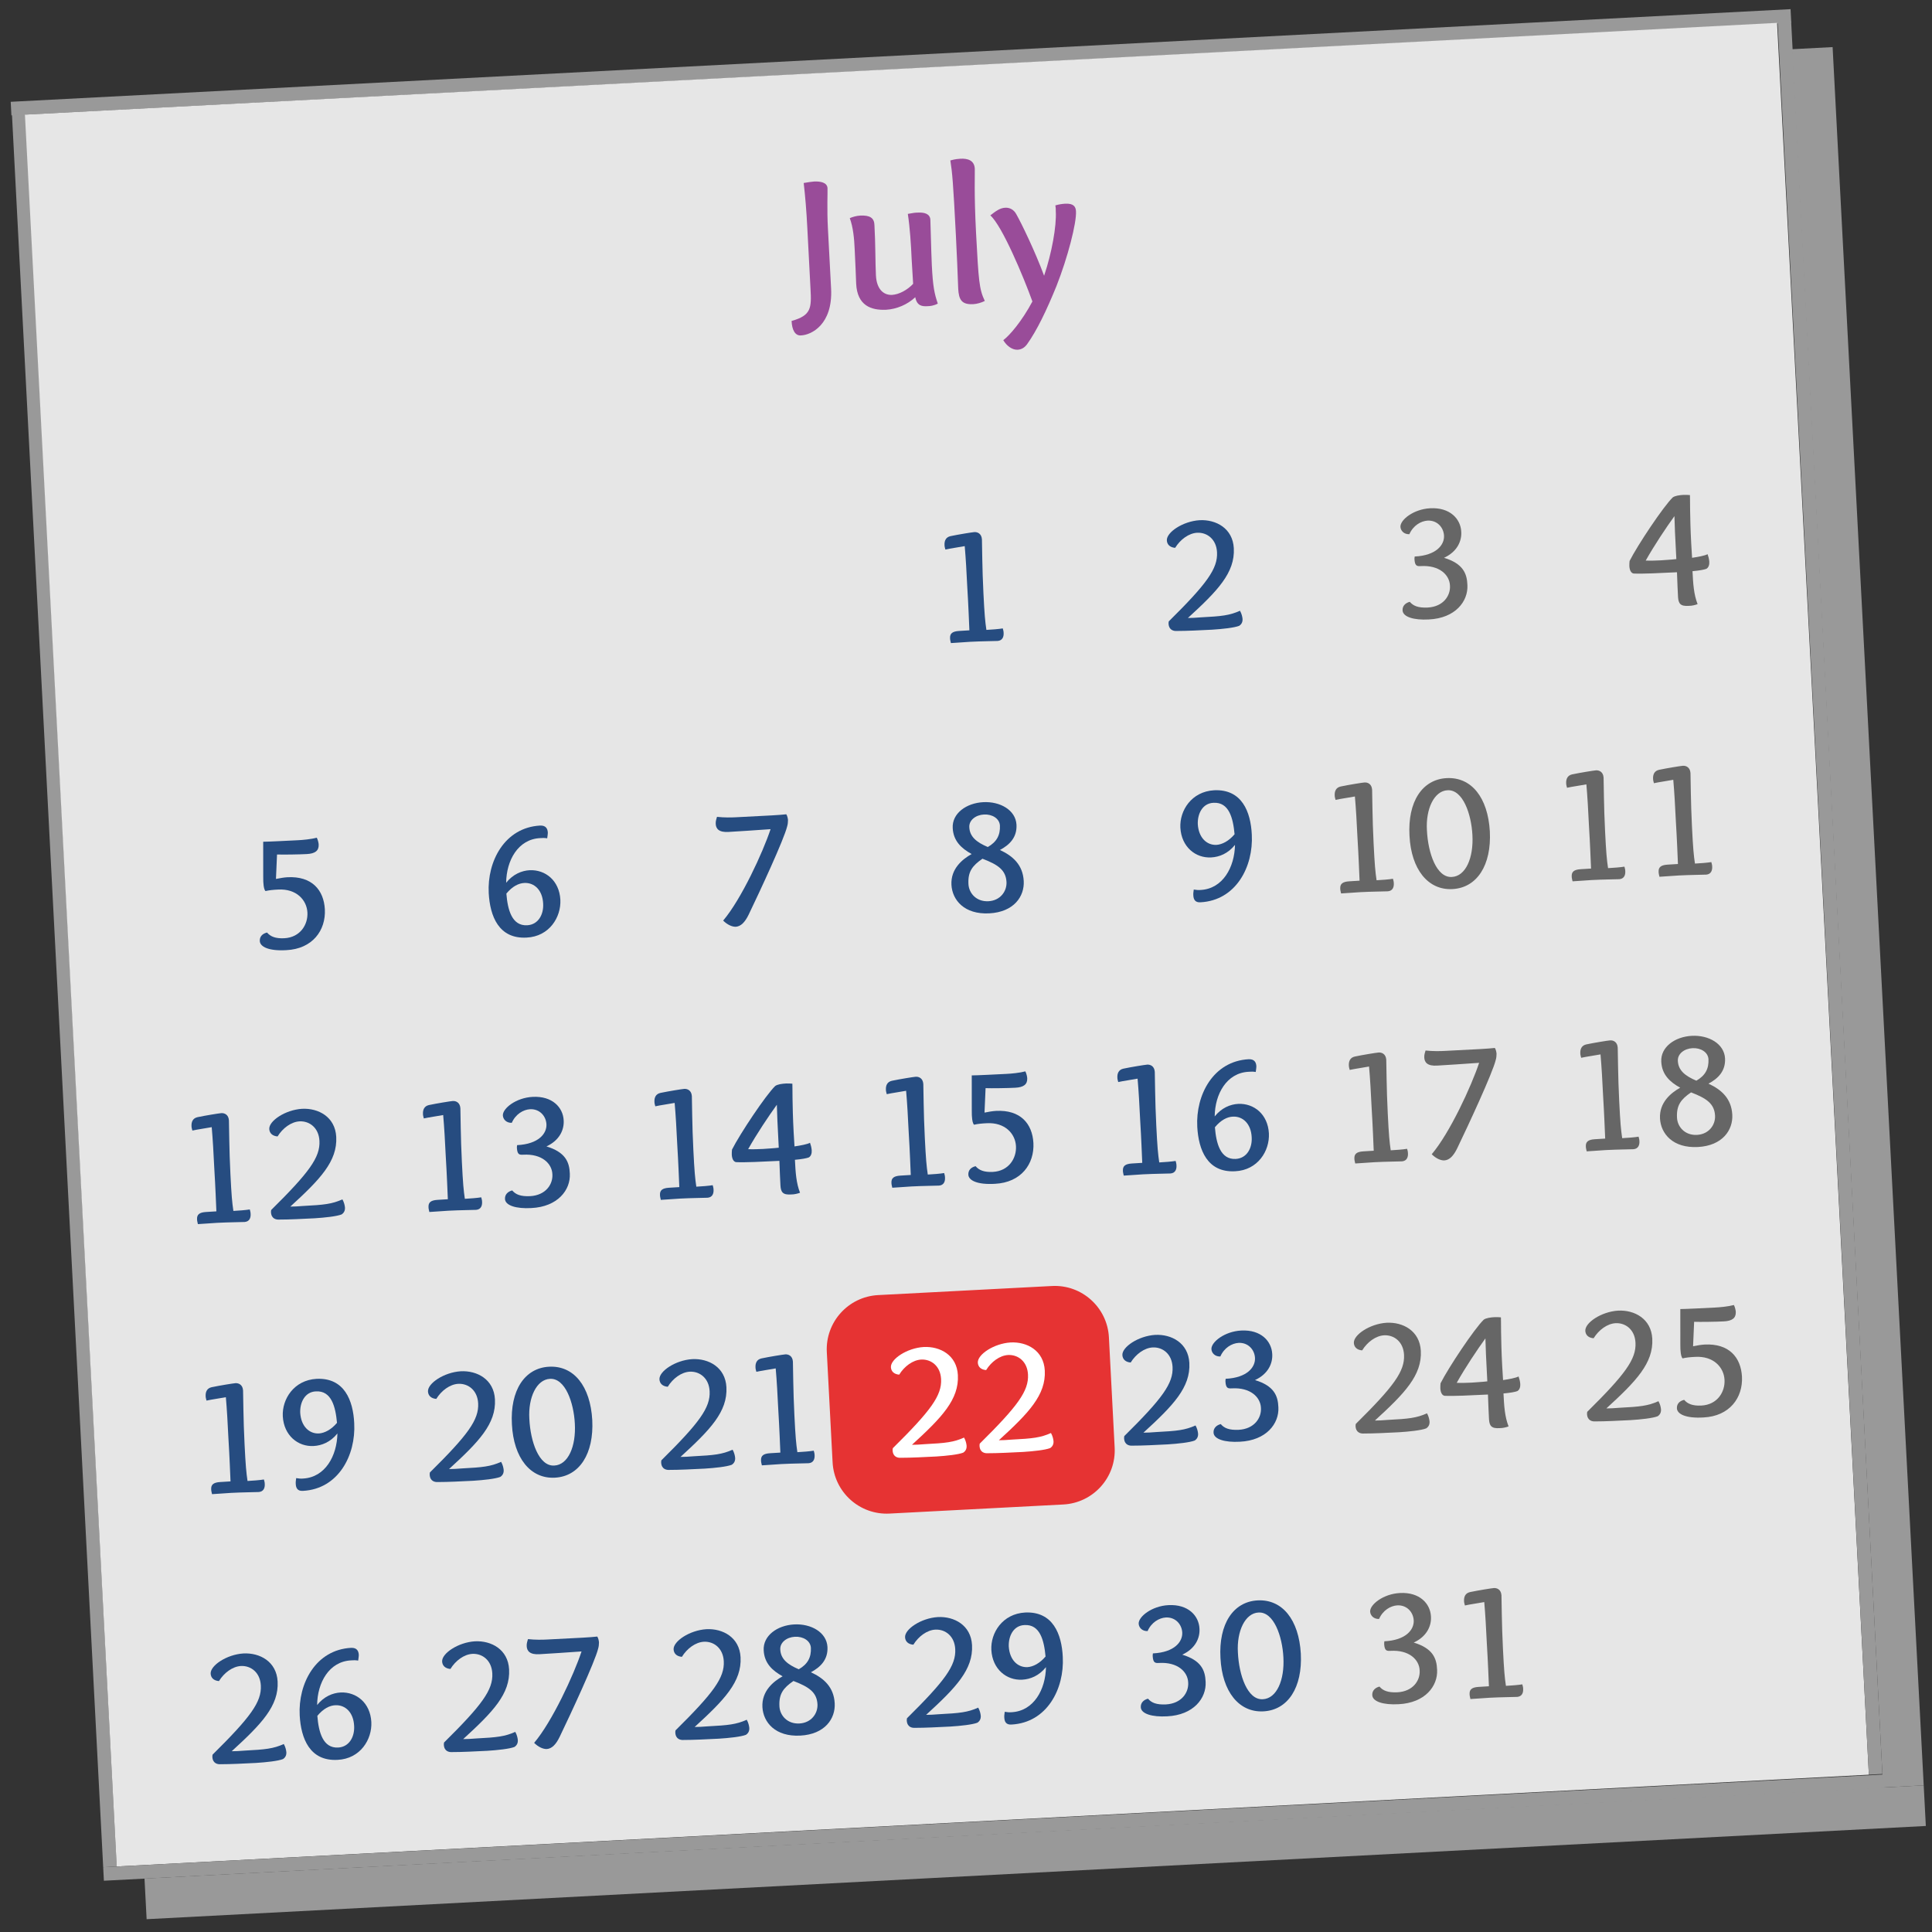<?xml version="1.0" encoding="UTF-8"?>
<svg xmlns="http://www.w3.org/2000/svg" xmlns:xlink="http://www.w3.org/1999/xlink" width="142pt" height="142pt" viewBox="0 0 142 142" version="1.2">
<rect x="0" y="0" width="142" height="142" fill="#333333" stroke="none"/>
<defs>
<g>
<symbol overflow="visible" id="glyph0-0">
<path style="stroke:none;" d=""/>
</symbol>
<symbol overflow="visible" id="glyph0-1">
<path style="stroke:none;" d="M 0.266 1.688 C 1.047 1.656 2.609 0.875 2.484 -1.734 L 2.25 -6.156 C 2.172 -7.578 2.234 -8.875 2.219 -9.141 C 2.188 -9.562 1.688 -9.641 1.25 -9.625 C 1.078 -9.609 0.812 -9.578 0.469 -9.516 C 0.578 -8.578 0.672 -7.469 0.734 -6.234 L 0.969 -1.75 C 1.047 -0.328 1.031 0.219 -0.422 0.625 C -0.391 1.297 -0.156 1.719 0.266 1.688 Z M 0.266 1.688 "/>
</symbol>
<symbol overflow="visible" id="glyph0-2">
<path style="stroke:none;" d="M 5.188 -0.938 C 5.312 -0.297 5.688 -0.25 6.125 -0.281 C 6.25 -0.281 6.562 -0.312 6.844 -0.469 C 6.594 -1.203 6.484 -1.719 6.406 -3.266 C 6.344 -4.641 6.328 -5.969 6.297 -6.641 C 6.266 -7.078 5.844 -7.188 5.344 -7.156 C 5.219 -7.156 5.047 -7.141 4.641 -7.062 C 4.797 -6.047 4.875 -4.812 4.922 -3.734 C 4.953 -3.156 5 -2.5 5.031 -1.922 C 4.609 -1.469 4 -1.141 3.484 -1.109 C 2.859 -1.078 2.344 -1.531 2.297 -2.547 C 2.25 -3.422 2.266 -4.891 2.188 -6.234 C 2.172 -6.766 1.859 -6.969 1.156 -6.938 C 0.859 -6.922 0.594 -6.844 0.375 -6.75 C 0.625 -6.078 0.703 -5.219 0.734 -4.484 C 0.781 -3.703 0.828 -2.25 0.844 -1.938 C 0.922 -0.312 1.953 0.031 3.047 -0.016 C 3.812 -0.062 4.609 -0.391 5.188 -0.938 Z M 5.188 -0.938 "/>
</symbol>
<symbol overflow="visible" id="glyph0-3">
<path style="stroke:none;" d="M 0.922 -10.719 C 0.75 -10.703 0.578 -10.703 0.188 -10.594 C 0.328 -9.703 0.391 -9.047 0.594 -5.109 C 0.672 -3.5 0.719 -2.5 0.766 -1.156 C 0.812 -0.359 1.016 0.016 1.875 -0.031 C 2.156 -0.047 2.469 -0.141 2.719 -0.266 C 2.297 -1.156 2.266 -1.766 2.078 -5.234 C 1.922 -8.234 2 -9.594 1.984 -9.984 C 1.953 -10.609 1.453 -10.75 0.922 -10.719 Z M 0.922 -10.719 "/>
</symbol>
<symbol overflow="visible" id="glyph0-4">
<path style="stroke:none;" d="M 1.672 3.5 C 1.984 3.484 2.203 3.328 2.375 3.094 C 3.094 2.094 3.812 0.594 4.531 -1.172 C 5.359 -3.266 6.016 -5.812 5.969 -6.672 C 5.953 -7 5.812 -7.266 5.172 -7.234 C 4.953 -7.219 4.719 -7.188 4.453 -7.109 C 4.484 -6.938 4.484 -6.844 4.484 -6.672 C 4.547 -5.594 4.188 -3.594 3.625 -1.938 C 2.969 -3.719 1.953 -5.812 1.578 -6.469 C 1.391 -6.812 1.078 -6.953 0.781 -6.938 C 0.391 -6.922 0.094 -6.703 -0.328 -6.375 C 0.547 -5.609 2.125 -1.828 2.766 -0.047 C 2 1.391 1.094 2.453 0.625 2.797 C 0.875 3.219 1.281 3.516 1.672 3.5 Z M 1.672 3.5 "/>
</symbol>
<symbol overflow="visible" id="glyph1-0">
<path style="stroke:none;" d=""/>
</symbol>
<symbol overflow="visible" id="glyph1-1">
<path style="stroke:none;" d="M 4.062 -1.031 C 3.969 -1.656 3.922 -2.156 3.844 -3.734 C 3.75 -5.547 3.75 -7.281 3.734 -7.688 C 3.703 -8.125 3.391 -8.234 3.172 -8.219 C 2.984 -8.203 2.016 -8.047 1.422 -7.922 C 1.078 -7.844 0.969 -7.578 0.984 -7.266 C 0.984 -7.156 1.016 -7.062 1.047 -6.938 C 1.375 -7.016 2.156 -7.125 2.469 -7.188 C 2.547 -6.312 2.609 -5.203 2.656 -4.203 C 2.75 -2.672 2.781 -1.656 2.812 -1 L 2.047 -0.953 C 1.562 -0.922 1.375 -0.766 1.391 -0.422 C 1.391 -0.312 1.422 -0.203 1.453 -0.062 C 1.828 -0.094 2.531 -0.125 2.859 -0.156 C 3.75 -0.203 4.578 -0.203 4.891 -0.219 C 5.25 -0.25 5.344 -0.531 5.328 -0.812 C 5.328 -0.953 5.281 -1.062 5.266 -1.141 C 5 -1.094 4.406 -1.047 4.062 -1.031 Z M 4.062 -1.031 "/>
</symbol>
<symbol overflow="visible" id="glyph1-2">
<path style="stroke:none;" d="M 0.922 -6.172 C 1.297 -6.781 1.922 -7.25 2.547 -7.281 C 3.281 -7.312 3.953 -6.797 4 -5.844 C 4.062 -4.641 3.25 -3.531 0.453 -0.766 C 0.438 -0.719 0.438 -0.641 0.438 -0.594 C 0.469 -0.109 0.828 -0.047 1.047 -0.062 C 1.797 -0.062 2.703 -0.109 3.641 -0.156 C 4.391 -0.203 5.266 -0.297 5.625 -0.438 C 5.797 -0.547 5.891 -0.719 5.875 -0.953 C 5.859 -1.109 5.812 -1.328 5.688 -1.547 C 4.922 -1.203 4.344 -1.141 2.797 -1.062 C 2.469 -1.031 2.094 -1.016 1.859 -1.016 C 4.047 -3.016 5.328 -4.344 5.234 -6.141 C 5.156 -7.609 3.922 -8.266 2.719 -8.203 C 1.484 -8.125 0.281 -7.312 0.312 -6.719 C 0.328 -6.422 0.531 -6.203 0.922 -6.172 Z M 0.922 -6.172 "/>
</symbol>
<symbol overflow="visible" id="glyph1-3">
<path style="stroke:none;" d="M 3.672 -4.547 C 4.656 -5 4.984 -5.797 4.938 -6.469 C 4.891 -7.406 4.109 -8.266 2.656 -8.188 C 1.438 -8.125 0.453 -7.344 0.469 -6.828 C 0.484 -6.531 0.734 -6.266 1.125 -6.281 C 1.406 -6.922 1.969 -7.25 2.469 -7.281 C 3.172 -7.312 3.641 -6.781 3.672 -6.172 C 3.703 -5.5 3.109 -4.719 1.516 -4.641 C 1.5 -4.547 1.5 -4.5 1.5 -4.438 C 1.531 -3.938 1.688 -3.922 1.969 -3.938 C 3.328 -4.016 4.078 -3.297 4.109 -2.5 C 4.156 -1.766 3.625 -0.953 2.469 -0.891 C 1.766 -0.859 1.406 -1.016 1.156 -1.312 C 0.844 -1.234 0.609 -1.016 0.625 -0.688 C 0.641 -0.203 1.453 0.047 2.562 -0.016 C 4.5 -0.109 5.453 -1.344 5.391 -2.547 C 5.359 -3.406 5.062 -4.125 3.672 -4.547 Z M 3.672 -4.547 "/>
</symbol>
<symbol overflow="visible" id="glyph1-4">
<path style="stroke:none;" d="M 3.594 -6.719 C 3.625 -5.781 3.625 -5.594 3.734 -3.562 C 3.359 -3.516 2.969 -3.5 2.578 -3.469 C 2.234 -3.453 1.844 -3.438 1.484 -3.453 C 2.125 -4.594 2.984 -5.875 3.594 -6.719 Z M 3.469 -8.094 C 2.766 -7.406 0.891 -4.594 0.297 -3.422 C 0.281 -3.328 0.281 -3.141 0.281 -3.047 C 0.297 -2.75 0.406 -2.531 0.594 -2.5 C 1.266 -2.469 2.5 -2.531 3.781 -2.594 C 3.797 -1.906 3.844 -1.156 3.859 -0.766 C 3.891 -0.297 4.031 -0.078 4.656 -0.125 C 4.891 -0.125 5.125 -0.188 5.297 -0.25 C 5.016 -0.969 4.969 -1.734 4.922 -2.672 C 5.438 -2.719 5.766 -2.781 5.938 -2.844 C 6.109 -2.938 6.172 -3.156 6.156 -3.375 C 6.141 -3.578 6.078 -3.797 6.031 -3.922 C 5.828 -3.812 5.328 -3.719 4.891 -3.656 L 4.828 -4.703 C 4.719 -6.75 4.75 -8.062 4.734 -8.266 C 4.594 -8.281 4.484 -8.281 4.281 -8.281 C 3.969 -8.266 3.641 -8.219 3.469 -8.094 Z M 3.469 -8.094 "/>
</symbol>
<symbol overflow="visible" id="glyph1-5">
<path style="stroke:none;" d="M 4.109 -7.078 C 4.703 -7.109 5 -7.312 4.984 -7.766 C 4.984 -7.875 4.922 -8.141 4.844 -8.281 C 4.453 -8.172 3.797 -8.109 3.438 -8.094 C 2.766 -8.062 1.297 -7.984 0.906 -7.984 C 0.906 -5.125 0.906 -5.062 0.922 -4.938 C 0.938 -4.672 0.984 -4.438 1.078 -4.359 C 1.328 -4.422 1.656 -4.453 2 -4.469 C 3.344 -4.547 4.109 -3.703 4.156 -2.781 C 4.203 -1.906 3.641 -0.953 2.453 -0.891 C 1.812 -0.859 1.438 -1.016 1.188 -1.312 C 0.812 -1.219 0.641 -0.984 0.656 -0.688 C 0.672 -0.266 1.312 0.062 2.609 -0.016 C 4.531 -0.109 5.516 -1.469 5.438 -3.016 C 5.359 -4.438 4.484 -5.469 2.688 -5.375 C 2.422 -5.359 2.156 -5.312 1.844 -5.25 L 1.922 -7.047 C 2.344 -7.031 3.578 -7.047 4.109 -7.078 Z M 4.109 -7.078 "/>
</symbol>
<symbol overflow="visible" id="glyph1-6">
<path style="stroke:none;" d="M 3.094 -4.062 C 3.828 -4.094 4.422 -3.531 4.469 -2.547 C 4.516 -1.766 4.125 -1 3.297 -0.953 C 2.172 -0.891 1.859 -2.094 1.766 -3.281 C 2.203 -3.812 2.672 -4.047 3.094 -4.062 Z M 3.25 -0.047 C 4.922 -0.125 5.797 -1.547 5.734 -2.828 C 5.656 -4.25 4.625 -5.047 3.484 -5 C 2.891 -4.969 2.25 -4.703 1.75 -4.078 C 1.766 -5.719 2.625 -7.281 4.25 -7.359 C 4.422 -7.375 4.578 -7.375 4.766 -7.344 C 4.781 -7.469 4.812 -7.625 4.812 -7.766 C 4.797 -8.047 4.672 -8.297 4.25 -8.281 C 1.641 -8.141 0.344 -5.656 0.469 -3.312 C 0.562 -1.625 1.203 0.062 3.25 -0.047 Z M 3.25 -0.047 "/>
</symbol>
<symbol overflow="visible" id="glyph1-7">
<path style="stroke:none;" d="M 0.688 -0.406 C 0.984 -0.109 1.344 0.062 1.625 0.047 C 1.984 0.016 2.281 -0.266 2.562 -0.844 C 3.375 -2.531 5.156 -6.359 5.391 -7.328 C 5.438 -7.484 5.453 -7.641 5.453 -7.797 C 5.438 -7.938 5.406 -8.094 5.328 -8.219 C 4.719 -8.156 4.406 -8.141 1.625 -8 C 1.328 -7.984 0.766 -7.969 0.234 -8.031 C 0.203 -7.906 0.125 -7.719 0.141 -7.516 C 0.156 -7.156 0.375 -6.875 1.094 -6.922 C 1.656 -6.953 3.312 -7.062 4.172 -7.125 C 3.609 -5.422 2.016 -1.969 0.688 -0.406 Z M 0.688 -0.406 "/>
</symbol>
<symbol overflow="visible" id="glyph1-8">
<path style="stroke:none;" d="M 4.016 -6.5 C 4.047 -5.797 3.781 -5.297 3.125 -4.922 C 2.312 -5.266 1.797 -5.672 1.766 -6.375 C 1.734 -6.891 2.234 -7.281 2.844 -7.312 C 3.453 -7.344 3.984 -7.016 4.016 -6.5 Z M 3.172 -0.938 C 2.281 -0.891 1.734 -1.531 1.703 -2.203 C 1.656 -3.109 1.984 -3.547 2.734 -4.062 C 3.875 -3.625 4.453 -3.234 4.5 -2.344 C 4.531 -1.672 4.047 -0.984 3.172 -0.938 Z M 3.234 -0.047 C 5.047 -0.141 5.828 -1.297 5.766 -2.422 C 5.703 -3.609 4.969 -4.266 4.016 -4.703 C 4.719 -5.078 5.281 -5.625 5.234 -6.562 C 5.172 -7.641 4.031 -8.281 2.797 -8.219 C 1.547 -8.156 0.484 -7.391 0.547 -6.312 C 0.594 -5.375 1.172 -4.828 1.938 -4.406 C 1.266 -4.031 0.391 -3.328 0.453 -2.141 C 0.516 -1.016 1.406 0.047 3.234 -0.047 Z M 3.234 -0.047 "/>
</symbol>
<symbol overflow="visible" id="glyph1-9">
<path style="stroke:none;" d="M 2.922 -4.188 C 2.203 -4.156 1.609 -4.719 1.547 -5.703 C 1.516 -6.469 1.891 -7.25 2.703 -7.281 C 3.844 -7.344 4.141 -6.156 4.25 -4.969 C 3.828 -4.469 3.344 -4.219 2.922 -4.188 Z M 2.75 -8.203 C 1.078 -8.109 0.203 -6.703 0.266 -5.453 C 0.344 -4.031 1.391 -3.203 2.531 -3.266 C 3.125 -3.297 3.766 -3.547 4.281 -4.188 C 4.25 -2.547 3.391 -0.969 1.766 -0.875 C 1.594 -0.859 1.422 -0.875 1.25 -0.906 C 1.234 -0.766 1.203 -0.609 1.219 -0.469 C 1.234 -0.188 1.344 0.062 1.75 0.031 C 4.359 -0.109 5.641 -2.594 5.516 -4.938 C 5.438 -6.609 4.797 -8.297 2.75 -8.203 Z M 2.75 -8.203 "/>
</symbol>
<symbol overflow="visible" id="glyph1-10">
<path style="stroke:none;" d="M 3.25 -0.047 C 5.062 -0.141 6.125 -1.812 6 -4.281 C 5.859 -6.781 4.641 -8.297 2.828 -8.203 C 1.031 -8.109 -0.047 -6.469 0.094 -3.969 C 0.219 -1.5 1.453 0.047 3.25 -0.047 Z M 4.719 -4.016 C 4.812 -2.359 4.234 -0.984 3.203 -0.938 C 2.078 -0.875 1.453 -2.703 1.375 -4.375 C 1.281 -5.938 1.906 -7.266 2.891 -7.312 C 4.016 -7.375 4.641 -5.562 4.719 -4.016 Z M 4.719 -4.016 "/>
</symbol>
</g>
</defs>
<g id="surface1">
<path style="fill:none;stroke-width:0.996;stroke-linecap:butt;stroke-linejoin:miter;stroke:rgb(59.999%,59.999%,59.999%);stroke-opacity:1;stroke-miterlimit:10;" d="M 0.001 0.001 L 130.95 0.001 " transform="matrix(0.999,-0.052,-0.052,-0.999,0.812,7.981)"/>
<path style="fill:none;stroke-width:0.996;stroke-linecap:butt;stroke-linejoin:miter;stroke:rgb(59.999%,59.999%,59.999%);stroke-opacity:1;stroke-miterlimit:10;" d="M 0.001 -0.001 L 0.001 128.933 " transform="matrix(0.999,-0.052,-0.052,-0.999,8.081,137.21)"/>
<path style=" stroke:none;fill-rule:nonzero;fill:rgb(89.999%,89.999%,89.999%);fill-opacity:1;" d="M 8.578 137.184 L 137.359 130.438 L 130.613 1.68 L 1.832 8.426 Z M 8.578 137.184 "/>
<g style="fill:rgb(59.999%,29.999%,59.999%);fill-opacity:1;">
  <use xlink:href="#glyph0-1" x="58.602" y="22.965"/>
  <use xlink:href="#glyph0-2" x="62.083" y="22.783"/>
  <use xlink:href="#glyph0-3" x="69.662" y="22.386"/>
  <use xlink:href="#glyph0-4" x="73.115" y="22.205"/>
</g>
<g style="fill:rgb(14.999%,29.999%,50%);fill-opacity:1;">
  <use xlink:href="#glyph1-1" x="68.437" y="47.328"/>
</g>
<g style="fill:rgb(14.999%,29.999%,50%);fill-opacity:1;">
  <use xlink:href="#glyph1-2" x="85.45" y="46.437"/>
</g>
<g style="fill:rgb(39.999%,39.999%,39.999%);fill-opacity:1;">
  <use xlink:href="#glyph1-3" x="102.462" y="45.545"/>
</g>
<g style="fill:rgb(39.999%,39.999%,39.999%);fill-opacity:1;">
  <use xlink:href="#glyph1-4" x="119.475" y="44.654"/>
</g>
<g style="fill:rgb(14.999%,29.999%,50%);fill-opacity:1;">
  <use xlink:href="#glyph1-5" x="18.439" y="69.851"/>
</g>
<g style="fill:rgb(14.999%,29.999%,50%);fill-opacity:1;">
  <use xlink:href="#glyph1-6" x="35.452" y="68.959"/>
</g>
<g style="fill:rgb(14.999%,29.999%,50%);fill-opacity:1;">
  <use xlink:href="#glyph1-7" x="52.464" y="68.068"/>
</g>
<g style="fill:rgb(14.999%,29.999%,50%);fill-opacity:1;">
  <use xlink:href="#glyph1-8" x="69.477" y="67.177"/>
</g>
<g style="fill:rgb(14.999%,29.999%,50%);fill-opacity:1;">
  <use xlink:href="#glyph1-9" x="86.49" y="66.286"/>
</g>
<g style="fill:rgb(39.999%,39.999%,39.999%);fill-opacity:1;">
  <use xlink:href="#glyph1-1" x="97.115" y="65.729"/>
  <use xlink:href="#glyph1-10" x="103.502" y="65.394"/>
</g>
<g style="fill:rgb(39.999%,39.999%,39.999%);fill-opacity:1;">
  <use xlink:href="#glyph1-1" x="114.128" y="64.838"/>
  <use xlink:href="#glyph1-1" x="120.515" y="64.503"/>
</g>
<g style="fill:rgb(14.999%,29.999%,50%);fill-opacity:1;">
  <use xlink:href="#glyph1-1" x="13.092" y="90.033"/>
  <use xlink:href="#glyph1-2" x="19.479" y="89.699"/>
</g>
<g style="fill:rgb(14.999%,29.999%,50%);fill-opacity:1;">
  <use xlink:href="#glyph1-1" x="30.104" y="89.142"/>
  <use xlink:href="#glyph1-3" x="36.491" y="88.807"/>
</g>
<g style="fill:rgb(14.999%,29.999%,50%);fill-opacity:1;">
  <use xlink:href="#glyph1-1" x="47.117" y="88.251"/>
  <use xlink:href="#glyph1-4" x="53.504" y="87.916"/>
</g>
<g style="fill:rgb(14.999%,29.999%,50%);fill-opacity:1;">
  <use xlink:href="#glyph1-1" x="64.129" y="87.359"/>
  <use xlink:href="#glyph1-5" x="70.517" y="87.025"/>
</g>
<g style="fill:rgb(14.999%,29.999%,50%);fill-opacity:1;">
  <use xlink:href="#glyph1-1" x="81.142" y="86.468"/>
  <use xlink:href="#glyph1-6" x="87.529" y="86.133"/>
</g>
<g style="fill:rgb(39.999%,39.999%,39.999%);fill-opacity:1;">
  <use xlink:href="#glyph1-1" x="98.155" y="85.577"/>
  <use xlink:href="#glyph1-7" x="104.542" y="85.242"/>
</g>
<g style="fill:rgb(39.999%,39.999%,39.999%);fill-opacity:1;">
  <use xlink:href="#glyph1-1" x="115.167" y="84.685"/>
  <use xlink:href="#glyph1-8" x="121.555" y="84.351"/>
</g>
<g style="fill:rgb(14.999%,29.999%,50%);fill-opacity:1;">
  <use xlink:href="#glyph1-1" x="14.131" y="109.881"/>
  <use xlink:href="#glyph1-9" x="20.519" y="109.546"/>
</g>
<g style="fill:rgb(14.999%,29.999%,50%);fill-opacity:1;">
  <use xlink:href="#glyph1-2" x="31.144" y="108.99"/>
  <use xlink:href="#glyph1-10" x="37.531" y="108.655"/>
</g>
<g style="fill:rgb(14.999%,29.999%,50%);fill-opacity:1;">
  <use xlink:href="#glyph1-2" x="48.157" y="108.098"/>
  <use xlink:href="#glyph1-1" x="54.544" y="107.764"/>
</g>
<g style="fill:rgb(14.999%,29.999%,50%);fill-opacity:1;">
  <use xlink:href="#glyph1-2" x="65.169" y="107.207"/>
  <use xlink:href="#glyph1-2" x="71.557" y="106.872"/>
</g>
<g style="fill:rgb(14.999%,29.999%,50%);fill-opacity:1;">
  <use xlink:href="#glyph1-2" x="82.182" y="106.316"/>
  <use xlink:href="#glyph1-3" x="88.569" y="105.981"/>
</g>
<g style="fill:rgb(39.999%,39.999%,39.999%);fill-opacity:1;">
  <use xlink:href="#glyph1-2" x="99.195" y="105.424"/>
  <use xlink:href="#glyph1-4" x="105.582" y="105.09"/>
</g>
<g style="fill:rgb(39.999%,39.999%,39.999%);fill-opacity:1;">
  <use xlink:href="#glyph1-2" x="116.207" y="104.533"/>
  <use xlink:href="#glyph1-5" x="122.595" y="104.198"/>
</g>
<g style="fill:rgb(14.999%,29.999%,50%);fill-opacity:1;">
  <use xlink:href="#glyph1-2" x="15.171" y="129.73"/>
  <use xlink:href="#glyph1-6" x="21.559" y="129.395"/>
</g>
<g style="fill:rgb(14.999%,29.999%,50%);fill-opacity:1;">
  <use xlink:href="#glyph1-2" x="32.184" y="128.838"/>
  <use xlink:href="#glyph1-7" x="38.571" y="128.504"/>
</g>
<g style="fill:rgb(14.999%,29.999%,50%);fill-opacity:1;">
  <use xlink:href="#glyph1-2" x="49.197" y="127.947"/>
  <use xlink:href="#glyph1-8" x="55.584" y="127.612"/>
</g>
<g style="fill:rgb(14.999%,29.999%,50%);fill-opacity:1;">
  <use xlink:href="#glyph1-2" x="66.209" y="127.056"/>
  <use xlink:href="#glyph1-9" x="72.597" y="126.721"/>
</g>
<g style="fill:rgb(14.999%,29.999%,50%);fill-opacity:1;">
  <use xlink:href="#glyph1-3" x="83.222" y="126.164"/>
  <use xlink:href="#glyph1-10" x="89.609" y="125.83"/>
</g>
<g style="fill:rgb(39.999%,39.999%,39.999%);fill-opacity:1;">
  <use xlink:href="#glyph1-3" x="100.235" y="125.273"/>
  <use xlink:href="#glyph1-1" x="106.622" y="124.939"/>
</g>
<path style=" stroke:none;fill-rule:nonzero;fill:rgb(89.999%,20%,20%);fill-opacity:1;" d="M 77.316 94.52 L 64.539 95.188 C 62.344 95.305 60.656 97.18 60.77 99.375 L 61.195 107.477 C 61.309 109.672 63.184 111.363 65.383 111.246 L 78.156 110.578 C 80.355 110.461 82.043 108.586 81.926 106.391 L 81.504 98.289 C 81.387 96.094 79.512 94.402 77.316 94.52 Z M 77.316 94.52 "/>
<g style="fill:rgb(100%,100%,100%);fill-opacity:1;">
  <use xlink:href="#glyph1-2" x="65.169" y="107.207"/>
  <use xlink:href="#glyph1-2" x="71.557" y="106.872"/>
</g>
<path style="fill:none;stroke-width:0.996;stroke-linecap:butt;stroke-linejoin:miter;stroke:rgb(59.999%,59.999%,59.999%);stroke-opacity:1;stroke-miterlimit:10;" d="M 0.001 0.001 L 0 128.935 " transform="matrix(0.999,-0.052,-0.052,-0.999,137.855,130.411)"/>
<path style="fill:none;stroke-width:0.996;stroke-linecap:butt;stroke-linejoin:miter;stroke:rgb(59.999%,59.999%,59.999%);stroke-opacity:1;stroke-miterlimit:10;" d="M -0 -0.001 L 130.949 -0.001 " transform="matrix(0.999,-0.052,-0.052,-0.999,7.61,137.733)"/>
<path style=" stroke:none;fill-rule:nonzero;fill:rgb(59.999%,59.999%,59.999%);fill-opacity:1;" d="M 138.406 131.379 L 141.391 131.223 L 134.695 3.461 L 131.711 3.617 Z M 138.406 131.379 "/>
<path style=" stroke:none;fill-rule:nonzero;fill:rgb(59.999%,59.999%,59.999%);fill-opacity:1;" d="M 10.777 141.059 L 141.547 134.207 L 141.391 131.223 L 10.621 138.074 Z M 10.777 141.059 "/>
</g>
</svg>
